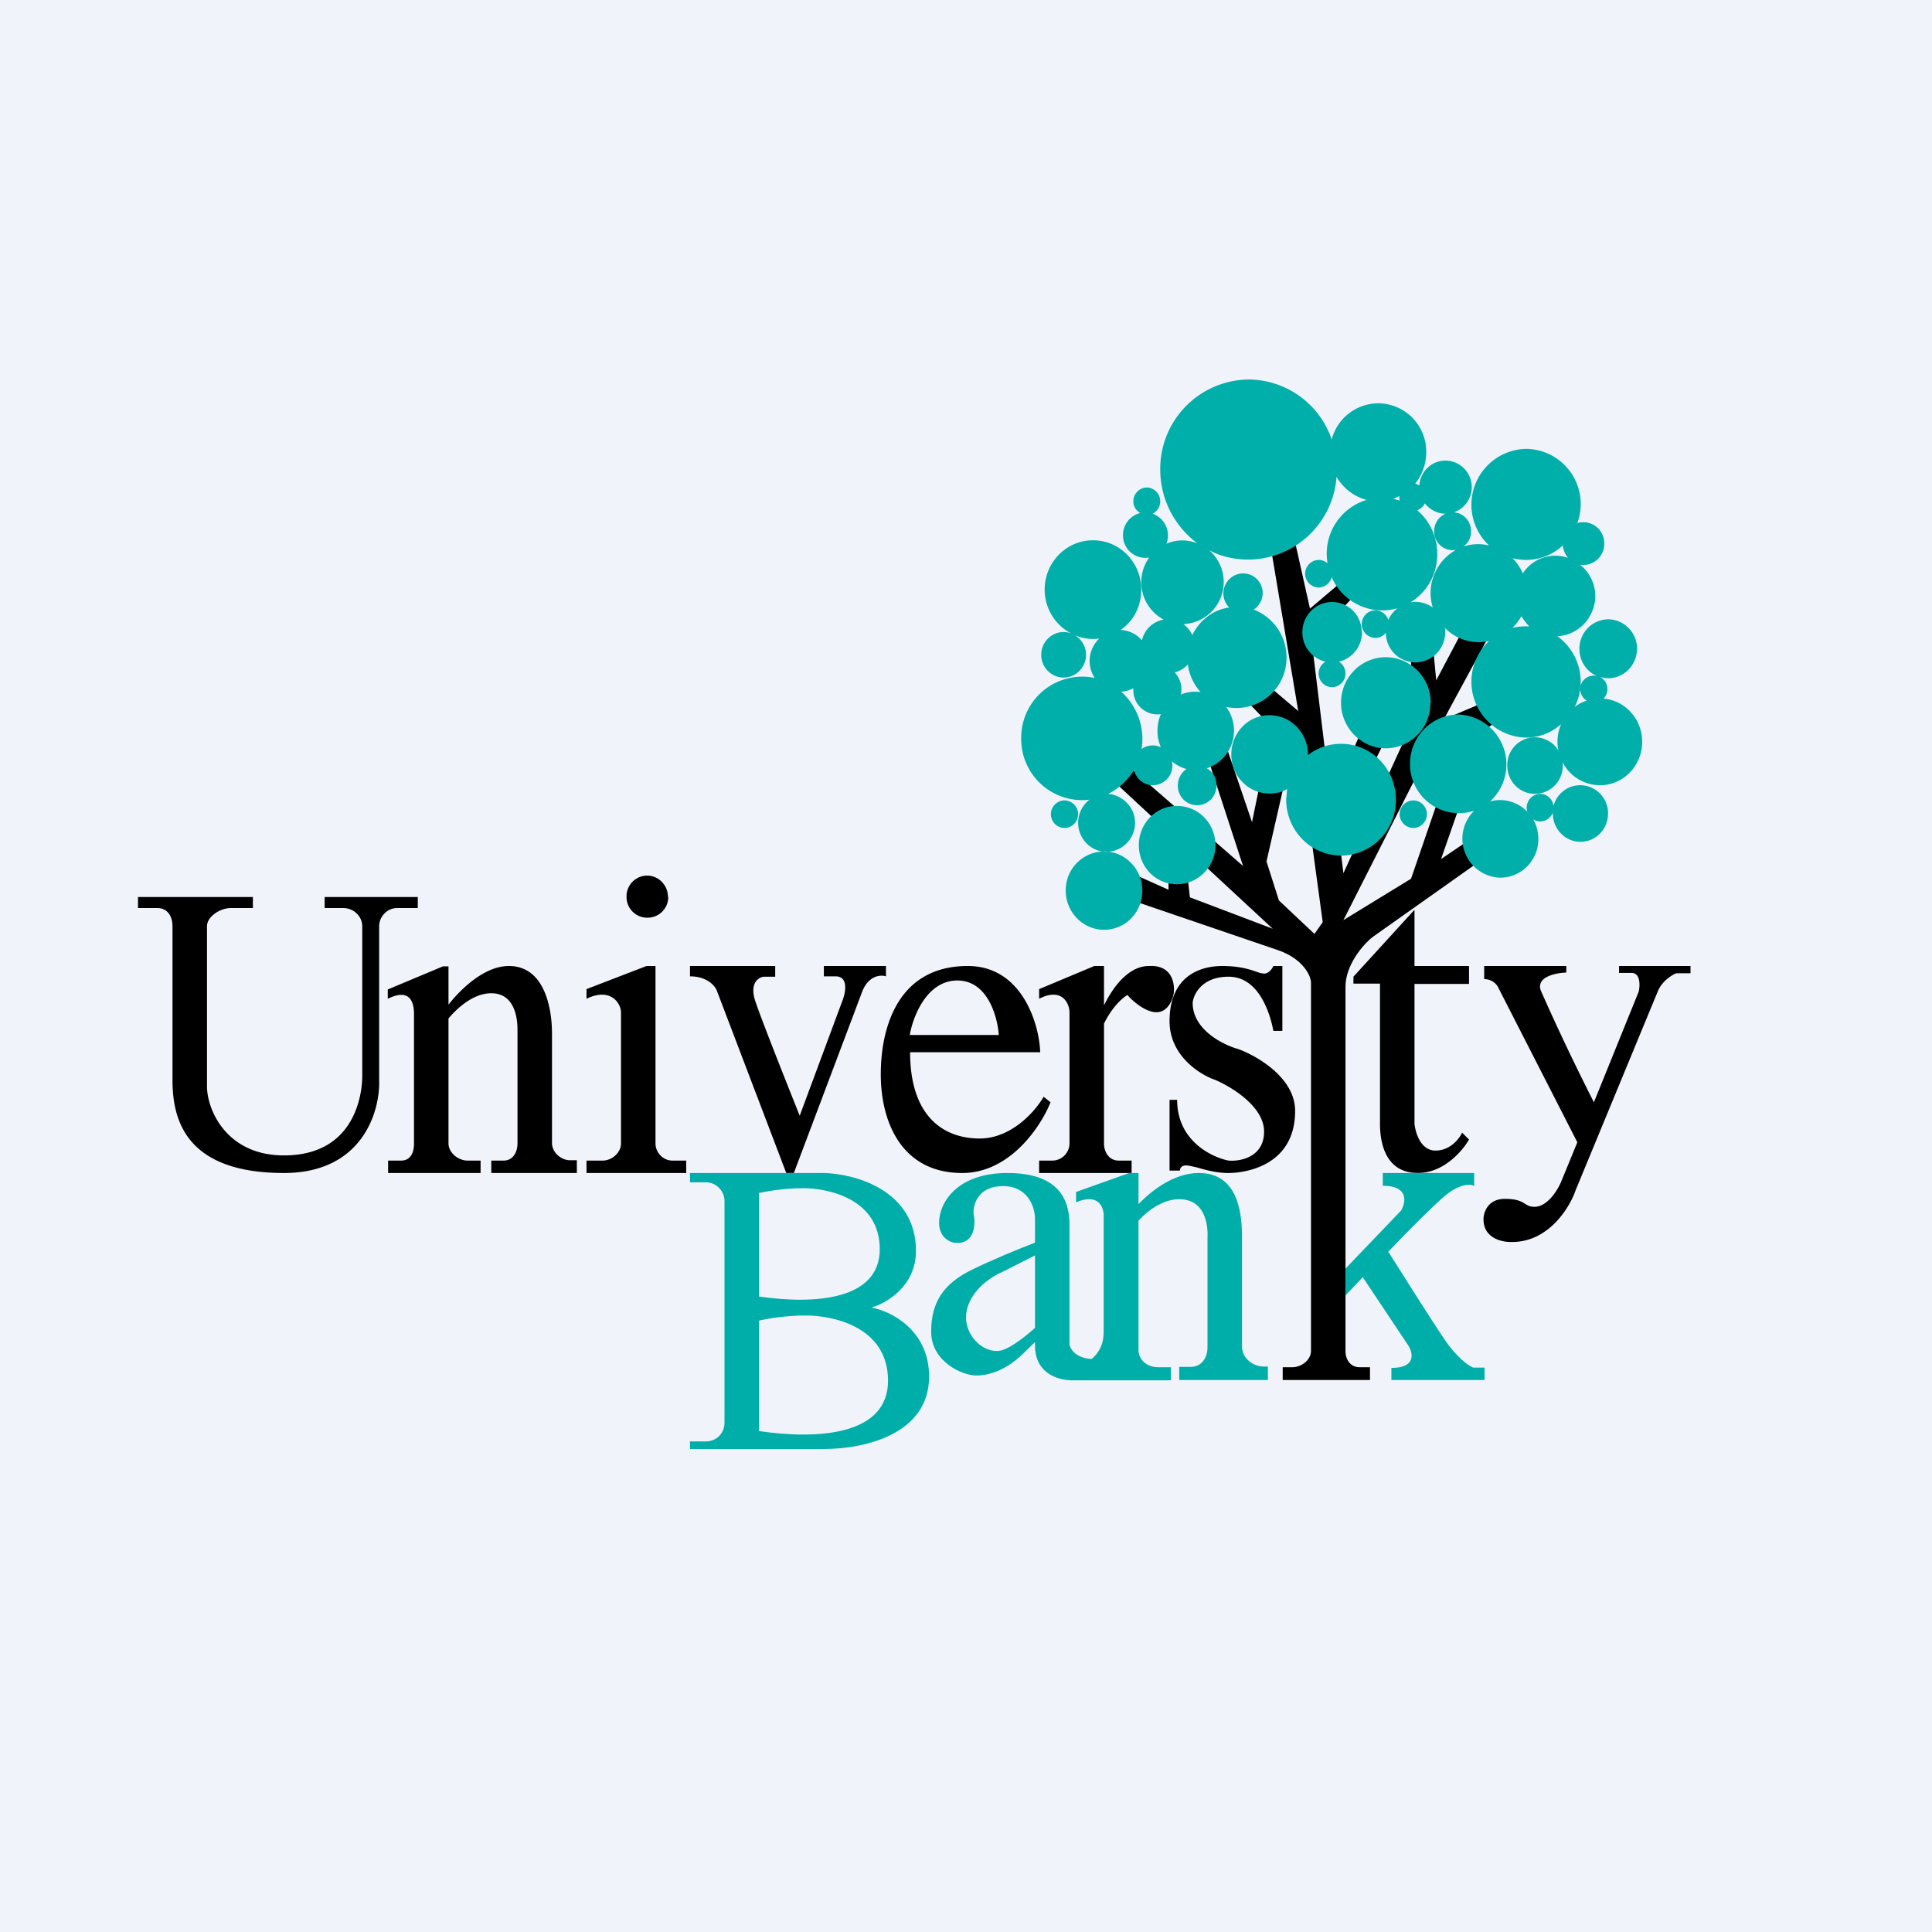<svg width="56" height="56" viewBox="0 0 56 56" xmlns="http://www.w3.org/2000/svg"><path fill="#F0F3FA" d="M0 0h56v56H0z"/><path d="M37.18 39.63V40h2.53v-.37h-.3c-.26 0-.41-.21-.41-.47V28.6c0-.63.51-1.23.8-1.45l3.35-2.37-.2-.68-1.18.8.62-1.78-.62-.18-.87 2.53-1.96 1.2 2.15-4.24 2.23-1.47-.17-.66-1.3.55 1.3-2.4-.69-.3-.83 1.57-.1-1.04-.63.06v2.28l-1.96 4.29-.12-.97.42-1.03.97-1.98-.7-.26-.36.84-.42 1.57-.82.09.43 3.16-.24.34-1.03-.97-.36-1.13.61-2.67 1.18.22-.48-3.94 1.15-1.22-.22-.55-.98.83-.56-2.5-.66.22.88 5.25-.92-.78-.59.47.74.77-.57 2.76-.85-2.5-.57.22 1.16 3.55-3.38-2.94-.46.4 4.7 4.36-2.4-.91-.14-1.24-.48-.08v1.1l-1.05-.47v.78l4.25 1.45c.7.25.94.74.93.95v10.66c0 .26-.28.47-.54.47h-.28Z"/><path fill-rule="evenodd" d="M36.2 16.22a2.58 2.58 0 0 0 2.54-2.4c.19.33.5.57.87.67a1.63 1.63 0 0 0-1.13 1.84.38.38 0 0 0-.26-.1.4.4 0 0 0-.39.4c0 .22.18.4.4.4a.4.4 0 0 0 .37-.3 1.6 1.6 0 0 0 1.91.9.88.88 0 0 0-.27.34.4.4 0 0 0-.38-.28.4.4 0 0 0-.39.4c0 .22.18.4.4.4.12 0 .23-.06.3-.15 0 .48.39.86.86.86a.87.87 0 0 0 .85-1 1.37 1.37 0 0 0 1.28.38 1.62 1.62 0 0 0 1.07 2.8c.4 0 .75-.15 1.02-.39a1.27 1.27 0 0 0-.08.76.8.8 0 0 0-1.48.44c0 .46.36.82.8.82a.81.81 0 0 0 .8-.92c.2.4.62.67 1.09.67.67 0 1.22-.56 1.22-1.26 0-.65-.49-1.2-1.12-1.25a.4.4 0 0 0-.1-.63c.07.02.15.04.23.04.47 0 .84-.39.84-.86a.85.85 0 0 0-.84-.85.85.85 0 0 0-.83.85c0 .36.2.66.5.79a.4.4 0 0 0-.48.39c.01.14.08.26.19.33-.13.04-.25.1-.35.19a1.63 1.63 0 0 0-.5-2.06c.6-.02 1.1-.54 1.1-1.17 0-.36-.18-.7-.44-.9a.61.61 0 0 0 .7-.61.61.61 0 0 0-.78-.6 1.6 1.6 0 0 0-1.49-2.15 1.62 1.62 0 0 0-1.07 2.8 1.37 1.37 0 0 0-.74.03c.14-.1.22-.26.22-.44 0-.3-.22-.53-.5-.55.3-.1.52-.39.52-.73a.77.77 0 0 0-.76-.77c-.4 0-.73.31-.76.72a.38.38 0 0 0-.12-.05c.2-.25.32-.57.32-.91a1.4 1.4 0 0 0-1.4-1.42 1.4 1.4 0 0 0-1.34 1.05A2.56 2.56 0 0 0 36.2 11a2.59 2.59 0 0 0-2.57 2.61c0 .88.43 1.66 1.08 2.14a1.17 1.17 0 0 0-.9.01.67.67 0 0 0-.4-.87.4.4 0 0 0 .22-.36.4.4 0 0 0-.39-.4.4.4 0 0 0-.39.4c0 .15.08.27.2.34a.66.66 0 0 0-.5.64.65.65 0 0 0 .76.65 1.23 1.23 0 0 0 .42 1.8.78.78 0 0 0-.63.6.86.86 0 0 0-.62-.3c.37-.25.6-.68.6-1.17 0-.79-.62-1.43-1.4-1.43-.77 0-1.4.64-1.4 1.43 0 .56.32 1.04.77 1.27a.63.63 0 0 0-.22-.04c-.36 0-.65.3-.65.66 0 .37.3.66.65.66.36 0 .65-.3.65-.66a.66.66 0 0 0-.33-.57 1.37 1.37 0 0 0 .71.1.9.9 0 0 0-.13 1.14 1.77 1.77 0 0 0-2.13 1.75 1.77 1.77 0 0 0 1.98 1.78c-.2.15-.33.4-.33.67 0 .46.37.84.82.84.46 0 .83-.38.83-.84 0-.44-.35-.8-.78-.84.31-.15.57-.4.75-.69.06.25.28.44.54.44a.57.57 0 0 0 .56-.69c.12.1.27.18.42.22a.58.58 0 0 0-.25.48c0 .32.25.57.56.57.31 0 .56-.25.56-.57 0-.22-.1-.4-.28-.5a1.15 1.15 0 0 0 .56-1.78 1.45 1.45 0 0 0 1.75-1.44c0-.63-.4-1.17-.95-1.38.15-.1.26-.28.26-.48a.57.57 0 0 0-.57-.57.58.58 0 0 0-.4.99c-.47.06-.87.38-1.07.8a.79.79 0 0 0-.26-.32 1.22 1.22 0 0 0 .75-2.14c.34.18.73.27 1.14.27Zm8.03.01c.41 0 .79-.16 1.07-.42.01.14.07.26.15.36a1.12 1.12 0 0 0-1.31.45 1.43 1.43 0 0 0-.3-.44c.13.03.26.05.4.05Zm.1 1.93c-.09-.09-.17-.2-.23-.3-.07.12-.16.24-.26.34a1.55 1.55 0 0 1 .5-.04Zm-9.9 1.1c.04.3.17.58.37.8a1.1 1.1 0 0 0-.57.07.73.73 0 0 0-.18-.64.77.77 0 0 0 .38-.23Zm6.14-4.75a1.56 1.56 0 0 0-.18-.05l.17-.08a.42.42 0 0 0 .01.13Zm-7.02 6.67c0 .17.03.33.1.48a.55.55 0 0 0-.56.05 1.84 1.84 0 0 0-.59-1.66c.13-.01.24-.04.35-.1V20a.7.7 0 0 0 .8.7c-.07.15-.1.32-.1.5Zm-.22-1.87h-.02.02Zm7.55-1.85c.47-.28.78-.8.78-1.4 0-.52-.23-.97-.58-1.27a.4.4 0 0 0 .22-.2c.14.18.36.3.6.3a.55.55 0 0 0-.33.51.54.54 0 0 0 .63.54 1.43 1.43 0 0 0-.67 1.67.85.85 0 0 0-.65-.15Zm2.6 7.98c.62 0 1.11-.5 1.11-1.12 0-.2-.05-.4-.15-.57.06.04.13.06.2.06.17 0 .3-.1.37-.25v.02c0 .45.36.82.8.82.45 0 .8-.37.8-.82a.81.81 0 0 0-.8-.82.8.8 0 0 0-.78.6.4.4 0 0 0-.38-.35.4.4 0 0 0-.38.52 1.09 1.09 0 0 0-1.08-.3 1.45 1.45 0 0 0-.9-2.52c-.79 0-1.42.64-1.42 1.43a1.42 1.42 0 0 0 1.86 1.36 1.13 1.13 0 0 0 .76 1.94Zm-4-7.12c0 .42-.29.77-.67.86a.4.4 0 0 1-.2.74.4.4 0 0 1-.39-.4.4.4 0 0 1 .2-.34.87.87 0 0 1-.67-.86c0-.48.39-.87.86-.87.48 0 .86.39.86.87ZM30.85 24a.4.4 0 0 0 .4-.4.4.4 0 0 0-.4-.4.4.4 0 0 0-.39.4c0 .22.18.4.4.4Zm10.11 0a.4.4 0 0 0 .4-.4.4.4 0 0 0-.4-.4.4.4 0 0 0-.39.4c0 .22.18.4.4.4ZM32 26.95c.62 0 1.11-.5 1.11-1.14 0-.62-.5-1.13-1.1-1.13-.62 0-1.12.5-1.12 1.13 0 .63.5 1.14 1.11 1.14Zm3.23-2.45c0 .62-.5 1.13-1.12 1.13-.61 0-1.1-.5-1.1-1.13 0-.63.49-1.14 1.1-1.14.62 0 1.12.5 1.12 1.14Zm2.68-2.6v-.03c0-.63-.5-1.14-1.12-1.14-.61 0-1.1.51-1.1 1.14 0 .62.49 1.13 1.1 1.13.2 0 .37-.04.52-.13l-.03.3c0 .9.71 1.63 1.6 1.63a1.6 1.6 0 0 0 1.58-1.62c0-.9-.71-1.62-1.59-1.62-.36 0-.7.12-.96.33Zm3.55-1.53a1.3 1.3 0 0 1-1.3 1.32c-.7 0-1.29-.6-1.29-1.32 0-.73.58-1.32 1.3-1.32.71 0 1.3.59 1.3 1.32Z" fill="#00AFAA"/><path fill-rule="evenodd" d="M19.37 26a.6.6 0 0 1-.6.6.6.6 0 0 1-.61-.6.6.6 0 0 1 .6-.62c.33 0 .6.28.6.61ZM4 26.31V26h3.33v.32h-.64c-.3 0-.69.24-.69.53v4.64c0 .67.56 2 2.23 2 2.08 0 2.27-1.81 2.27-2.3v-4.34c0-.3-.26-.53-.55-.53h-.54V26h2.7v.32h-.6c-.28 0-.52.24-.52.53v4.46c.03.9-.48 2.69-2.76 2.69C5.37 34 5 32.44 5 31.31v-4.46c0-.3-.15-.53-.44-.53H4ZM14.75 28c-.7 0-1.38.65-1.75 1.12v-1.11h-.16l-1.6.67v.27c.67-.33.75.14.76.4v3.8c0 .27-.11.49-.37.49h-.38V34h2.68v-.36h-.38c-.26 0-.55-.22-.55-.5v-3.62c.29-.34.74-.73 1.24-.73.67 0 .76.7.76 1.05v3.3c0 .27-.14.5-.4.5h-.36V34h2.48v-.37h-.2c-.25 0-.52-.22-.52-.5v-3.17c0-.77-.23-1.96-1.25-1.96ZM20 28v.3c.5 0 .73.28.78.42L22.79 34h.22L25 28.72c.19-.45.53-.47.68-.42V28h-1.8v.3h.34c.38 0 .29.47.2.7l-1.24 3.34c-.36-.9-1.12-2.81-1.29-3.33-.17-.52.1-.69.26-.7h.32V28H20Zm-3 .94v-.27l1.74-.67H19v5.14c0 .27.22.5.49.5h.4V34H17v-.36h.47c.27 0 .53-.23.53-.5v-3.79c0-.27-.3-.74-1-.4Zm13.12 0v-.27l1.6-.67H32v1.14c.25-.51.7-1.14 1.3-1.14.68-.04.76.52.72.8-.03.18-.17.54-.5.54-.32 0-.7-.33-.84-.5-.14.08-.44.34-.68.83v3.47c0 .27.16.5.42.5h.38V34h-2.68v-.36h.38a.5.5 0 0 0 .5-.5v-3.79c0-.27-.22-.74-.88-.4Zm.04 1.56h-3.78c0 1.81.92 2.5 2.02 2.5.9 0 1.6-.77 1.85-1.21l.2.16c-.27.68-1.16 2.05-2.56 2.05-1.75 0-2.36-1.47-2.36-2.86 0-1.38.51-3.14 2.52-3.14 1.6 0 2.08 1.73 2.1 2.5Zm-1.22-.5h-2.57c.08-.48.47-1.58 1.38-1.58.9 0 1.17 1.1 1.2 1.58Zm7.97-.12h.26V28h-.26c-.03.07-.13.22-.27.22a.76.76 0 0 1-.21-.05c-.2-.07-.5-.17-1-.17-.74 0-1.53.37-1.53 1.6 0 1 .88 1.55 1.32 1.7.47.2 1.42.77 1.42 1.5 0 .74-.69.87-1.03.84-.5-.1-1.49-.58-1.49-1.76h-.22v2.05h.3c0-.05.03-.15.18-.15.07 0 .18.03.32.06.24.07.56.16.9.16.55 0 1.94-.24 1.94-1.8 0-.96-1.1-1.59-1.64-1.79-.44-.12-1.33-.56-1.33-1.34.02-.25.27-.76 1.04-.76.96 0 1.24 1.26 1.3 1.57Zm2.32-1.57v.2H40v4.07c0 .55.16 1.42 1.1 1.42.75 0 1.3-.65 1.48-.97l-.2-.2c-.08.18-.35.52-.77.52-.43 0-.58-.51-.61-.77v-4.06h1.58V28H41v-1.63l-1.77 1.94Zm7.7-.31v.2h.36c.26 0 .25.36.21.54l-1.3 3.21a67.6 67.6 0 0 1-1.54-3.24c-.14-.4.44-.51.74-.52V28h-2.38v.38c.24 0 .38.17.41.25l2.29 4.48-.46 1.12c-.14.34-.44.75-.78.75-.14 0-.2-.04-.28-.09-.1-.06-.22-.14-.58-.14-.5 0-.62.4-.62.59 0 .56.55.67.83.66 1.06 0 1.67-1 1.84-1.5l2.38-5.76c.12-.3.41-.48.54-.53H49V28h-2.07Z"/><path d="M20 34v.27h.46c.3 0 .54.25.54.54v6.43c0 .3-.23.54-.54.54H20V42h3.88c1.17 0 3.05-.42 3.05-2.1 0-1.35-1.11-1.9-1.67-2 .43-.12 1.29-.62 1.29-1.64 0-1.77-1.78-2.24-2.67-2.26H20Zm2 3.58v-3c.19-.04.7-.14 1.28-.14.71 0 2.22.3 2.22 1.77 0 1.46-1.85 1.61-3.5 1.37Zm0 3.9v-3.2c.2-.05.75-.15 1.36-.15.77 0 2.38.32 2.38 1.89 0 1.56-1.97 1.72-3.74 1.46Zm5.22-6.04c0 .46.35.59.52.59.53 0 .54-.57.48-.85-.02-.26.13-.8.85-.8.73 0 .92.61.93.92v.72c-.45.17-1.25.5-1.82.78-.82.4-1.19.93-1.19 1.8 0 .86.89 1.27 1.31 1.27.43 0 .9-.2 1.32-.6l.38-.37V39c0 .78.62 1.01 1.09 1.01h2.85v-.38h-.36c-.44 0-.59-.33-.58-.5v-3.75c.31-.33.73-.62 1.18-.62.75 0 .84.74.82 1.12v3.17c0 .32-.18.57-.49.57h-.33V40h2.57v-.39h-.13c-.3 0-.62-.25-.62-.57v-3.17c0-.66-.09-1.87-1.25-1.87-.72 0-1.36.5-1.75.9V34h-.27l-1.54.55v.3c.68-.29.82.18.8.44v3.32c0 .38-.16.63-.35.78-.46-.02-.63-.3-.64-.43V35.5c0-.76-.34-1.5-1.8-1.5s-1.98.86-1.98 1.44Zm1.79 1.45.99-.5v2.1c-.35.31-.81.67-1.1.67-.5 0-.9-.5-.9-.97s.35-.98 1-1.3Zm9.99-.12v.78l.5-.53L40.82 39c.14.22.23.65-.49.65V40h2.7v-.36h-.33c-.13-.05-.48-.29-.86-.86-.35-.52-1.16-1.8-1.6-2.5.67-.7 1.35-1.37 1.62-1.6.45-.38.77-.37.87-.3V34h-2.65v.37c.76 0 .67.48.53.72L39 36.77Z" fill="#00AEA9"/></svg>